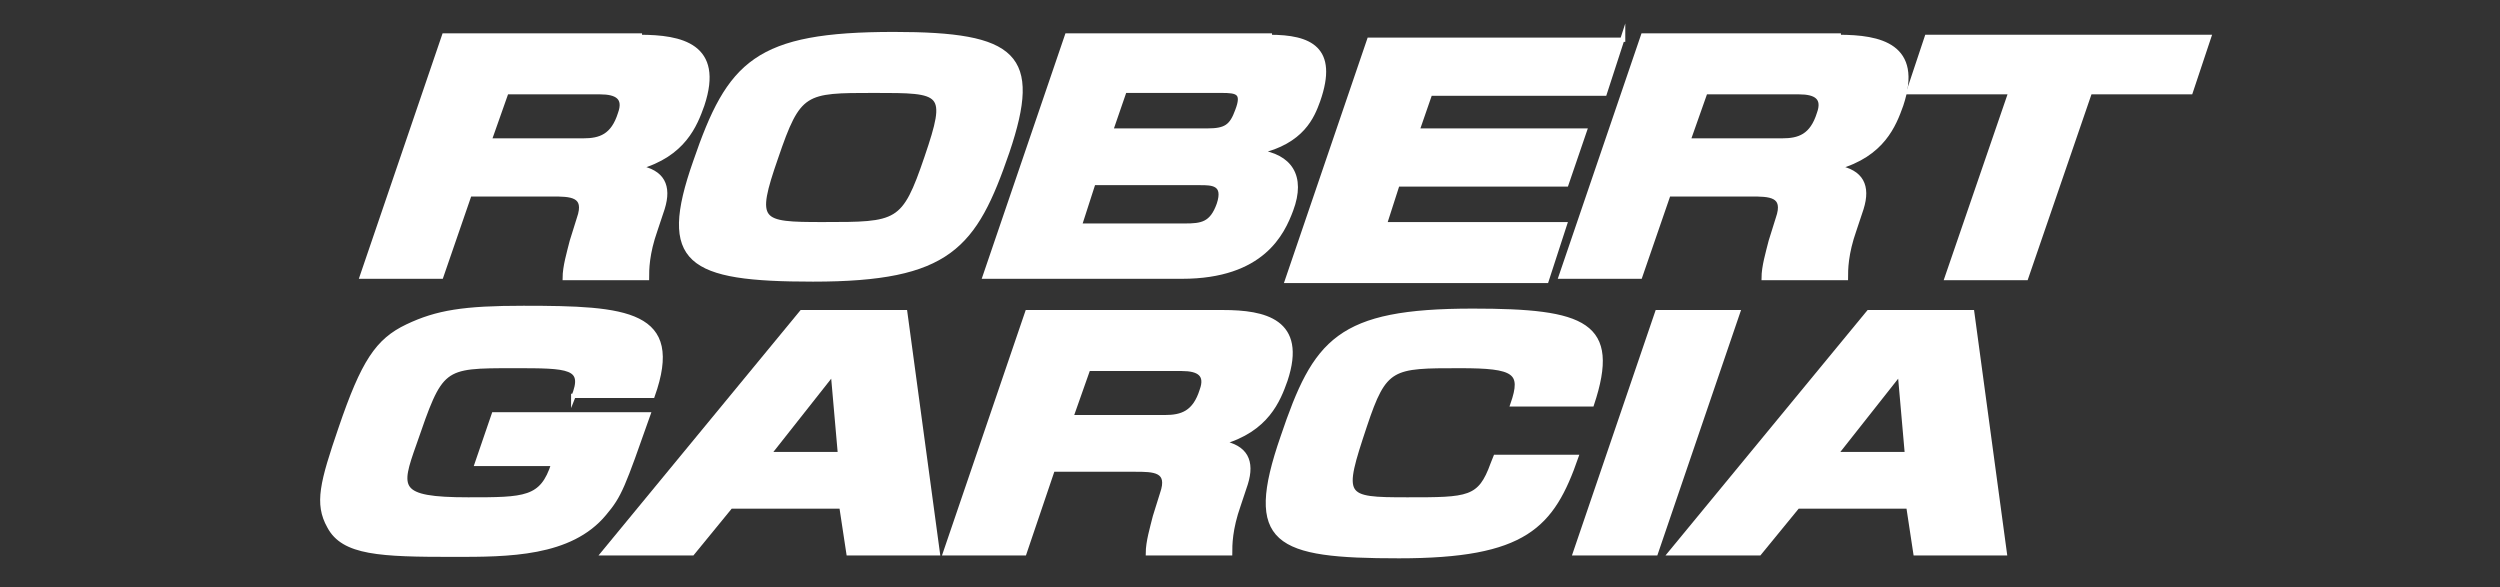 <?xml version="1.0" encoding="utf-8"?>
<!-- Generator: Adobe Illustrator 25.2.3, SVG Export Plug-In . SVG Version: 6.00 Build 0)  -->
<svg version="1.1" id="レイヤー_1" xmlns="http://www.w3.org/2000/svg" xmlns:xlink="http://www.w3.org/1999/xlink" x="0px"
	 y="0px" width="176.2px" height="41.4px" viewBox="0 0 176.2 41.4" style="enable-background:new 0 0 176.2 41.4;"
	 xml:space="preserve">
<rect x="0" y="0" width="176.2" height="41.4" fill="#333333" stroke="none"/>
<style type="text/css">
	.st0{fill:#FFFFFF;stroke:#FFFFFF;stroke-width:0.3;stroke-miterlimit:10;}
</style>
<g>
	<g>
		<path class="st0" d="M45.1,2.6c2.9,0,5.8,0.6,4.4,4.8c-0.5,1.4-1.3,3.5-4.5,4.4c1.7,0.3,2.2,1.3,1.7,2.9l-0.5,1.5
			c-0.6,1.7-0.6,2.8-0.6,3.4h-5.8c0-0.8,0.3-1.8,0.5-2.6l0.5-1.6c0.6-1.7-0.6-1.7-1.9-1.7h-5.8l-2,5.8h-5.6l5.8-17H45.1z M35.7,6.5
			l-1.2,3.4h6.6c1.2,0,2.1-0.3,2.6-1.9c0.4-1.1-0.2-1.5-1.4-1.5H35.7z"/>
		<path class="st0" d="M71,10.7c-2.3,6.7-4.1,9-13.7,9c-8.8,0-10.8-1.2-8.3-8.3c2.4-7,4.3-9,14-9C71.6,2.4,73.3,3.9,71,10.7z
			 M54.7,11.1c-1.6,4.6-1.2,4.7,3.3,4.7c5.3,0,5.7,0,7.3-4.7c1.6-4.7,1.2-4.7-3.7-4.7C56.7,6.4,56.3,6.4,54.7,11.1z"/>
		<path class="st0" d="M89.5,2.6c2.8,0,4.7,0.8,3.4,4.5c-0.4,1.1-1.1,2.9-4.2,3.6c2.2,0.3,3.2,1.7,2.3,4.1c-0.6,1.6-2,4.7-7.7,4.7
			H69.4l5.8-17H89.5z M77.1,12.8l-1,3.1h7.4c1.2,0,1.9-0.1,2.4-1.5c0.5-1.5-0.5-1.5-1.3-1.5H77.1z M79.3,6.3l-1,2.9h6.8
			c1.3,0,1.7-0.3,2.1-1.4c0.5-1.3,0-1.4-1.1-1.4H79.3z"/>
		<path class="st0" d="M114.4,2.6l-1.3,4h-12.3l-0.9,2.6h11.8l-1.3,3.8H98.5l-0.9,2.8h12.7l-1.3,4H90.7l5.8-17H114.4z"/>
		<path class="st0" d="M129.6,2.6c2.9,0,5.8,0.6,4.4,4.8c-0.5,1.4-1.3,3.5-4.5,4.4c1.7,0.3,2.2,1.3,1.7,2.9l-0.5,1.5
			c-0.6,1.7-0.6,2.8-0.6,3.4h-5.8c0-0.8,0.3-1.8,0.5-2.6l0.5-1.6c0.6-1.7-0.6-1.7-1.9-1.7h-5.8l-2,5.8h-5.6l5.8-17H129.6z
			 M120.2,6.5L119,9.9h6.6c1.2,0,2.1-0.3,2.6-1.9c0.4-1.1-0.2-1.5-1.4-1.5H120.2z"/>
		<path class="st0" d="M147.3,6.5l-4.5,13.1h-5.6l4.5-13.1h-7.2l1.3-3.9h19.9l-1.3,3.9H147.3z"/>
		<path class="st0" d="M40.4,28c0.9-2.2-0.3-2.2-4.2-2.2c-5.1,0-5.1,0-7,5.5c-1.1,3.1-1.3,3.9,3.8,3.9c4,0,5.2,0,6-2.5h-5.4l1.2-3.5
			h10.9c-1.8,5.1-2,5.7-3.1,7c-2.4,2.9-6.8,2.9-10.6,2.9c-5.2,0-7.8-0.1-8.8-2c-0.9-1.6-0.5-3.1,0.8-6.9c1.6-4.7,2.6-6.2,4.7-7.2
			c2.1-1,4-1.3,8.2-1.3c7.3,0,11.2,0.3,9.1,6.2H40.4z"/>
		<path class="st0" d="M66.1,39h-6.3l-0.5-3.3h-7.8L48.8,39h-6.3l14-17h7.3L66.1,39z M54.2,32h5l-0.5-5.7L54.2,32z"/>
		<path class="st0" d="M86.2,22c2.9,0,5.8,0.6,4.4,4.8c-0.5,1.4-1.3,3.5-4.5,4.4c1.7,0.3,2.2,1.3,1.7,2.9l-0.5,1.5
			c-0.6,1.7-0.6,2.8-0.6,3.4h-5.8c0-0.8,0.3-1.8,0.5-2.6l0.5-1.6c0.6-1.7-0.6-1.7-1.9-1.7h-5.8l-2,5.9h-5.6l5.8-17H86.2z M76.7,26
			l-1.2,3.4h6.6c1.2,0,2.1-0.3,2.6-1.9c0.4-1.1-0.2-1.5-1.4-1.5H76.7z"/>
		<path class="st0" d="M106.6,28.5c0.8-2.3,0.2-2.7-3.7-2.7c-4.8,0-5.3,0-6.7,4.2c-1.7,5.1-1.6,5.2,3,5.2c4.3,0,5.1,0,6-2.5l0.2-0.5
			h5.7c-1.7,4.9-3.6,7-12.5,7c-8.7,0-10.8-0.9-8.2-8.4c2.3-6.8,3.9-8.9,13.4-8.9c7.9,0,10.3,0.9,8.4,6.6H106.6z"/>
		<path class="st0" d="M122.5,22l-5.8,17H111l5.8-17H122.5z"/>
		<path class="st0" d="M141.3,39H135l-0.5-3.3h-7.8L124,39h-6.3l14-17h7.3L141.3,39z M129.4,32h5l-0.5-5.7L129.4,32z"/>
	</g>
</g>
</svg>

